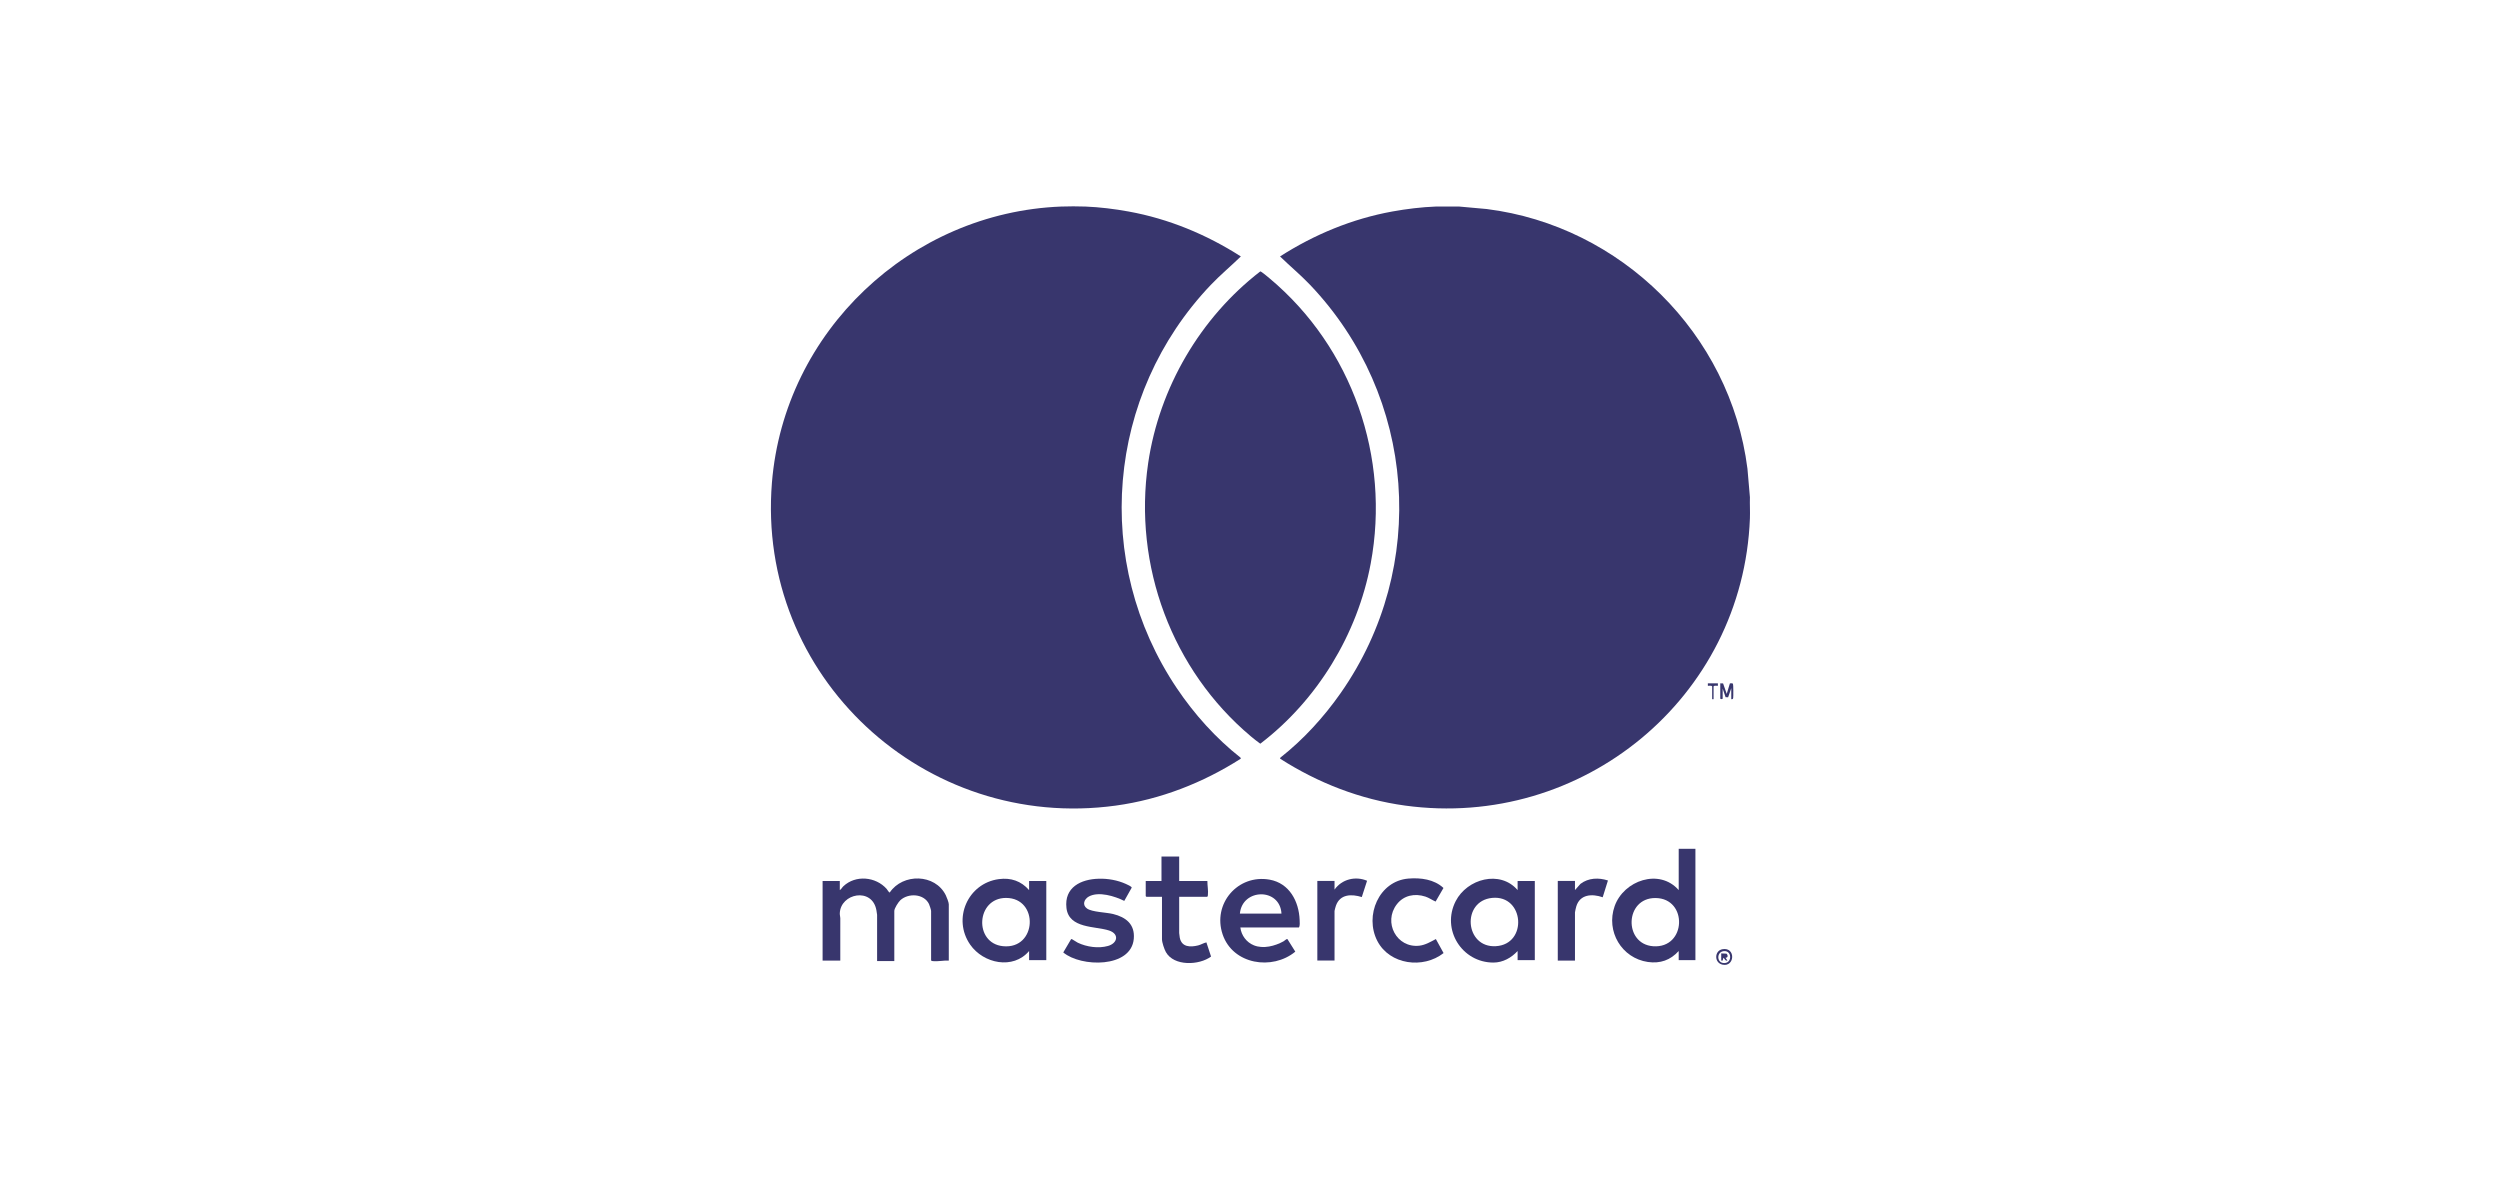 <svg width="180" height="86" viewBox="0 0 180 86" fill="none" xmlns="http://www.w3.org/2000/svg">
<g clip-path="url(#clip0_3412_14167)">
<path d="M105.069 14.872L107.043 15.05C116.708 16.264 124.587 24.029 125.817 33.75L125.994 35.8C125.979 36.305 126.013 36.815 125.994 37.32C125.496 50.249 113.912 59.746 101.167 58.002C97.945 57.561 94.889 56.369 92.163 54.622L92.186 54.55C93.844 53.248 95.317 51.63 96.528 49.902C102.897 40.806 101.963 28.537 94.333 20.517C93.645 19.794 92.877 19.159 92.163 18.464C94.622 16.886 97.358 15.753 100.245 15.228C101.263 15.043 102.358 14.909 103.383 14.871H105.069V14.872Z" fill="#38366D"/>
<path d="M78.156 14.872C79.168 14.912 80.253 15.045 81.26 15.229C84.146 15.753 86.881 16.887 89.341 18.465C88.627 19.16 87.86 19.796 87.172 20.518C79.648 28.427 78.627 40.472 84.735 49.557C85.991 51.425 87.552 53.163 89.318 54.551L89.34 54.623C86.612 56.365 83.558 57.56 80.336 58.003C66.579 59.892 54.445 48.715 55.579 34.748C56.466 23.851 65.559 15.297 76.4 14.872C76.957 14.851 77.599 14.851 78.156 14.872Z" fill="#38366D"/>
<path d="M90.741 19.542C90.814 19.535 91.324 19.97 91.423 20.053C97.35 25.018 100.12 32.926 98.691 40.573C97.739 45.669 94.844 50.418 90.741 53.547C90.51 53.379 90.281 53.202 90.063 53.018C84.383 48.247 81.581 40.721 82.669 33.337C83.469 27.913 86.426 22.871 90.74 19.542H90.741Z" fill="#38366D"/>
<path d="M60.467 64.087C60.578 64.019 60.63 63.898 60.724 63.809C61.603 62.98 63.052 63.116 63.839 64.001C63.888 64.057 64.004 64.273 64.063 64.258C65.004 62.865 67.329 62.9 68.097 64.458C68.161 64.589 68.313 64.976 68.313 65.105V69.162C67.938 69.141 67.531 69.242 67.158 69.199C67.108 69.192 67.07 69.194 67.039 69.145V65.588C67.039 65.511 66.927 65.172 66.886 65.086C66.52 64.339 65.406 64.287 64.829 64.811C64.686 64.942 64.39 65.399 64.39 65.588V69.198H63.151V65.865C63.151 65.818 63.114 65.601 63.101 65.535C62.796 63.856 60.514 64.316 60.465 65.76C60.46 65.892 60.501 65.993 60.502 66.105C60.51 67.124 60.492 68.144 60.501 69.163H59.227V63.431H60.466V64.087H60.467Z" fill="#38366D"/>
<path d="M122.07 61.116V69.128H120.866V68.472C120.271 69.132 119.534 69.39 118.651 69.263C116.76 68.989 115.613 67.056 116.254 65.243C116.91 63.39 119.474 62.499 120.867 64.087V61.116H122.072H122.07ZM119.196 64.658C116.974 64.642 116.891 67.972 119.023 68.129C121.428 68.305 121.544 64.675 119.196 64.658Z" fill="#38366D"/>
<path d="M109.268 64.086V63.43H110.506V69.128H109.268V68.472C108.821 68.96 108.208 69.303 107.53 69.305C105.262 69.309 103.761 66.928 104.811 64.88C105.634 63.274 108.004 62.618 109.268 64.087V64.086ZM107.437 64.648C105.212 64.864 105.462 68.257 107.702 68.125C110.013 67.991 109.754 64.423 107.437 64.648Z" fill="#38366D"/>
<path d="M74.095 64.086V63.43H75.333V69.129H74.095V68.473C72.946 69.834 70.801 69.376 69.854 68.015C68.558 66.15 69.684 63.598 71.914 63.297C72.779 63.18 73.518 63.429 74.095 64.087V64.086ZM72.432 64.651C70.273 64.653 70.102 67.917 72.22 68.126C74.675 68.367 74.817 64.649 72.432 64.651Z" fill="#38366D"/>
<path d="M89.306 66.78C89.376 67.352 89.749 67.85 90.281 68.064C90.957 68.336 91.796 68.118 92.414 67.775C92.492 67.732 92.625 67.591 92.692 67.611L93.262 68.519C91.603 69.889 88.768 69.448 88.031 67.282C87.28 65.071 89.125 62.927 91.413 63.335C92.835 63.59 93.523 64.895 93.575 66.243C93.581 66.403 93.606 66.655 93.522 66.779H89.306V66.78ZM92.266 65.778C92.161 63.906 89.442 63.951 89.272 65.778H92.266Z" fill="#38366D"/>
<path d="M79.113 63.267C79.769 63.251 80.461 63.371 81.06 63.642C81.137 63.677 81.5 63.834 81.482 63.914L80.947 64.865C80.272 64.526 79.101 64.161 78.397 64.549C78.055 64.738 77.902 65.153 78.263 65.412C78.624 65.672 79.662 65.689 80.141 65.808C81.066 66.036 81.723 66.546 81.633 67.59C81.449 69.719 77.819 69.642 76.555 68.576L77.106 67.641C77.124 67.619 77.141 67.609 77.17 67.613C77.195 67.617 77.518 67.836 77.599 67.874C78.237 68.181 79.088 68.303 79.775 68.109C80.462 67.916 80.611 67.249 79.852 66.996C78.875 66.673 76.958 66.873 76.785 65.377C76.612 63.882 77.833 63.299 79.114 63.268L79.113 63.267Z" fill="#38366D"/>
<path d="M84.901 61.669V63.43H86.931C86.929 63.758 87.006 64.124 86.968 64.45C86.961 64.5 86.963 64.538 86.914 64.57H84.901V67.177C84.901 67.216 84.933 67.46 84.944 67.514C85.078 68.201 85.704 68.209 86.271 68.068C86.479 68.015 86.656 67.894 86.861 67.852L87.196 68.871C86.345 69.507 84.528 69.583 83.945 68.553C83.829 68.347 83.663 67.853 83.663 67.626V64.571H82.544L82.492 64.519V63.432H83.627V61.671H84.901V61.669Z" fill="#38366D"/>
<path d="M103.381 67.61L103.937 68.621C102.474 69.775 100.056 69.469 99.167 67.747C98.23 65.929 99.277 63.432 101.406 63.257C102.294 63.185 103.262 63.31 103.93 63.935L103.363 64.913C103.112 64.804 102.889 64.639 102.627 64.554C101.866 64.307 101.07 64.458 100.569 65.112C99.575 66.406 100.557 68.274 102.193 68.09C102.628 68.04 103.006 67.808 103.382 67.612L103.381 67.61Z" fill="#38366D"/>
<path d="M113.397 64.086L113.794 63.638C114.371 63.201 115.104 63.178 115.772 63.395L115.394 64.603C114.636 64.338 113.754 64.381 113.491 65.267C113.47 65.337 113.398 65.639 113.398 65.692V69.162H112.16V63.429H113.398V64.085L113.397 64.086Z" fill="#38366D"/>
<path d="M96.086 64.051C96.612 63.302 97.593 63.059 98.429 63.415L98.049 64.588C97.314 64.36 96.486 64.368 96.188 65.205C96.167 65.264 96.086 65.548 96.086 65.587V69.16H94.848V63.428H96.086V64.049V64.051Z" fill="#38366D"/>
<path d="M123.86 49.201L124.062 49.205L124.325 49.96L124.552 49.204C124.611 49.195 124.739 49.182 124.774 49.233C124.804 49.274 124.806 50.158 124.789 50.254C124.774 50.339 124.734 50.35 124.652 50.34V49.546L124.425 50.204L124.242 50.198L124.032 49.58V50.288C124.032 50.353 123.86 50.353 123.86 50.288V49.201Z" fill="#38366D"/>
<path d="M124.023 68.342C124.983 68.181 124.911 69.635 124.031 69.458C123.406 69.333 123.425 68.444 124.023 68.342ZM124.128 68.48C123.604 68.518 123.589 69.262 124.052 69.333C124.726 69.438 124.736 68.434 124.128 68.48Z" fill="#38366D"/>
<path d="M123.688 49.201V49.374C123.668 49.395 123.421 49.329 123.378 49.425V50.34H123.275V49.425C123.232 49.329 122.986 49.395 122.965 49.374V49.201H123.688Z" fill="#38366D"/>
<path d="M123.929 68.645L124.308 68.663C124.423 68.768 124.426 68.961 124.239 68.956L124.376 69.162C124.206 69.201 124.194 69.037 124.084 68.956L124.031 69.164H123.928V68.645H123.929Z" fill="#38366D"/>
</g>
<defs>
<clipPath id="clip0_3412_14167">
<rect width="70.494" height="54.617" fill="white" transform="translate(55.506 14.856)"/>
</clipPath>
</defs>
</svg>
